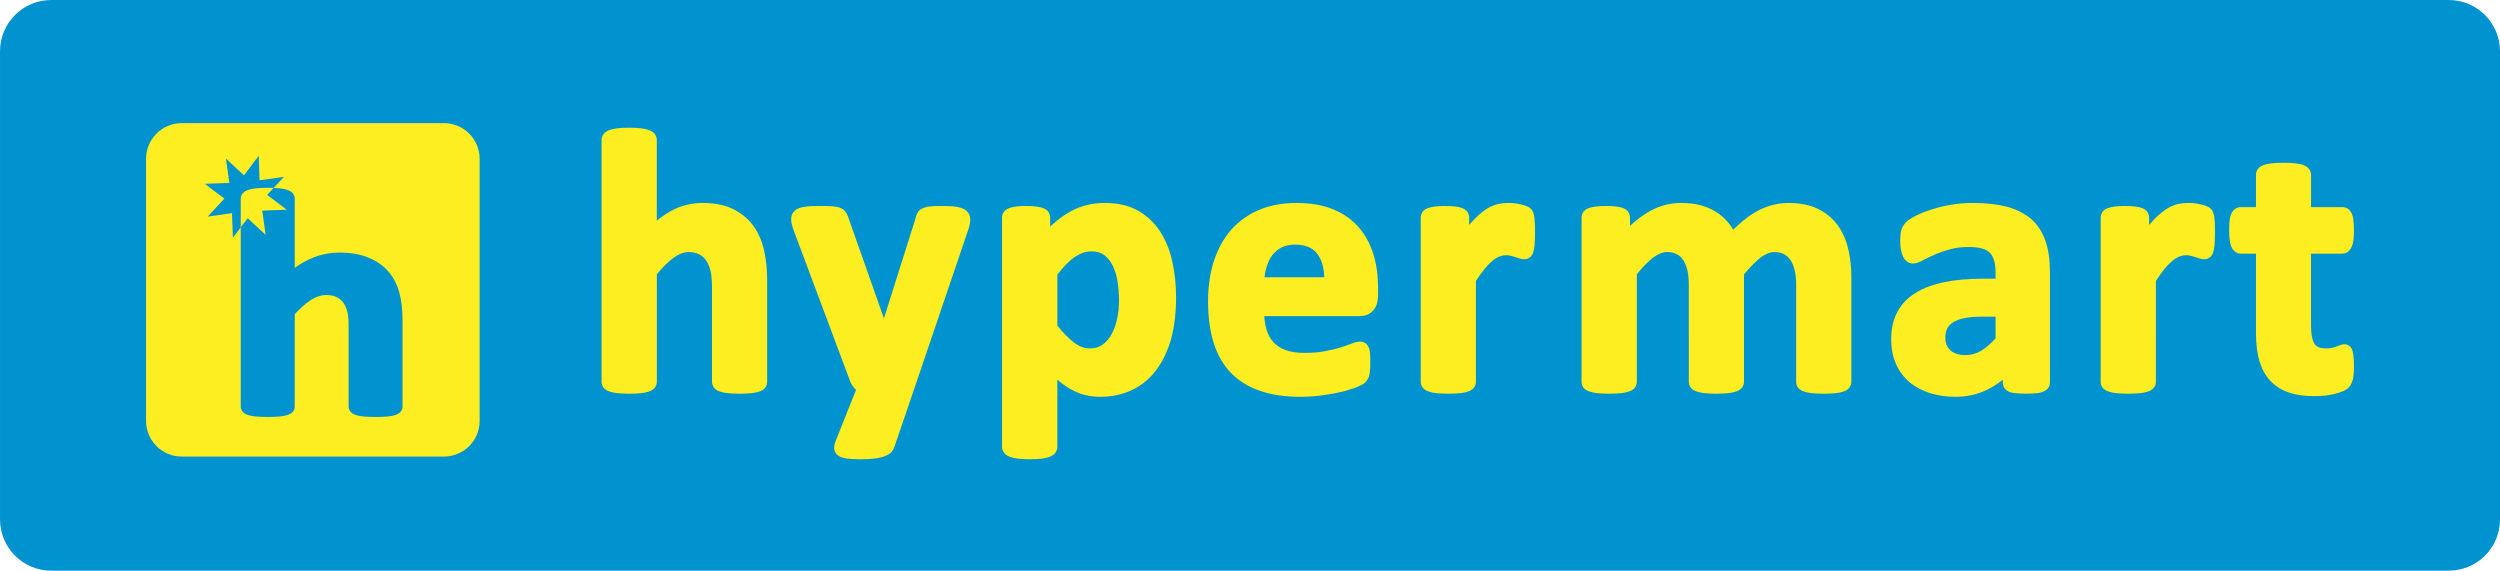 <?xml version="1.0" encoding="UTF-8" standalone="no"?>
<!-- Created with Inkscape (http://www.inkscape.org/) -->

<svg
   xmlns:dc="http://purl.org/dc/elements/1.1/"
   xmlns:cc="http://creativecommons.org/ns#"
   xmlns:rdf="http://www.w3.org/1999/02/22-rdf-syntax-ns#"
   xmlns:svg="http://www.w3.org/2000/svg"
   xmlns="http://www.w3.org/2000/svg"
   xmlns:sodipodi="http://sodipodi.sourceforge.net/DTD/sodipodi-0.dtd"
   xmlns:inkscape="http://www.inkscape.org/namespaces/inkscape"
   width="1000"
   height="228.257"
   viewBox="0 0 264.583 60.393"
   version="1.1"
   id="svg2772"
   inkscape:version="0.92.2 (5c3e80d, 2017-08-06)"
   sodipodi:docname="Hypermart 2015.svg">
  <defs
     id="defs2766" />
  <sodipodi:namedview
     id="base"
     pagecolor="#ffffff"
     bordercolor="#666666"
     borderopacity="1.0"
     inkscape:pageopacity="0.0"
     inkscape:pageshadow="2"
     inkscape:zoom="0.7"
     inkscape:cx="577.89503"
     inkscape:cy="116.61816"
     inkscape:document-units="px"
     inkscape:current-layer="layer1"
     showgrid="false"
     inkscape:window-width="1366"
     inkscape:window-height="705"
     inkscape:window-x="-8"
     inkscape:window-y="-8"
     inkscape:window-maximized="1"
     fit-margin-top="0"
     fit-margin-left="0"
     fit-margin-right="0"
     fit-margin-bottom="0"
     units="px" />
  <g
     inkscape:label="Layer 1"
     inkscape:groupmode="layer"
     id="layer1"
     transform="translate(-97.281,-14.945)">
    <path
       d="m 361.865,69.909 c 0,3.01 -2.429,5.429 -5.427,5.429 H 102.701 c -2.995,0 -5.419,-2.419 -5.419,-5.429 V 20.374 c 0,-2.993 2.424,-5.429 5.419,-5.429 h 253.737 c 2.997,0 5.427,2.437 5.427,5.429 z"
       style="fill:#0093d0;fill-opacity:1;fill-rule:nonzero;stroke:none;stroke-width:2.439"
       id="path1634"
       inkscape:connector-curvature="0" />
    <path
       d="m 148.044,59.483 c 0,2.1 -1.695,3.783 -3.797,3.783 h -27.731 c -2.08,0 -3.778,-1.683 -3.778,-3.783 V 31.764 c 0,-2.102 1.698,-3.79 3.778,-3.79 h 27.731 c 2.102,0 3.797,1.688 3.797,3.79 z"
       style="fill:#fcee21;fill-opacity:1;fill-rule:nonzero;stroke:none;stroke-width:2.439"
       id="path1638"
       inkscape:connector-curvature="0" />
    <path
       d="m 176.962,38.778 c -0.551,-0.722 -1.266,-1.312 -2.139,-1.727 -0.873,-0.422 -1.941,-0.627 -3.202,-0.627 -1,0 -1.995,0.212 -2.932,0.646 -0.637,0.307 -1.268,0.715 -1.897,1.222 v -8.512 c 0,-0.244 -0.069,-0.459 -0.214,-0.654 -0.12,-0.166 -0.327,-0.305 -0.607,-0.41 -0.23,-0.083 -0.505,-0.156 -0.854,-0.193 -0.342,-0.044 -0.746,-0.061 -1.241,-0.061 -0.519,0 -0.915,0.017 -1.258,0.061 -0.339,0.037 -0.632,0.11 -0.859,0.193 -0.276,0.105 -0.476,0.244 -0.602,0.41 -0.136,0.195 -0.209,0.41 -0.209,0.654 v 25.563 c 0,0.244 0.078,0.461 0.22,0.649 0.142,0.166 0.337,0.293 0.61,0.388 0.227,0.08 0.507,0.144 0.856,0.178 0.329,0.027 0.732,0.054 1.244,0.054 0.483,0 0.9,-0.027 1.224,-0.054 0.356,-0.034 0.642,-0.098 0.859,-0.178 0.281,-0.095 0.478,-0.222 0.613,-0.388 0.144,-0.188 0.222,-0.405 0.222,-0.649 V 43.978 c 0.622,-0.766 1.219,-1.354 1.788,-1.763 0.551,-0.393 1.093,-0.595 1.6,-0.595 0.434,0 0.788,0.09 1.093,0.246 0.29,0.137 0.532,0.349 0.727,0.629 0.2,0.298 0.361,0.663 0.468,1.085 0.107,0.441 0.163,1.076 0.163,1.868 v 9.895 c 0,0.244 0.088,0.461 0.222,0.649 0.129,0.166 0.334,0.288 0.602,0.388 0.217,0.08 0.5,0.144 0.861,0.178 0.329,0.027 0.751,0.054 1.246,0.054 0.468,0 0.883,-0.027 1.227,-0.054 0.354,-0.034 0.639,-0.098 0.863,-0.178 0.261,-0.1 0.461,-0.222 0.6,-0.388 0.127,-0.188 0.217,-0.405 0.217,-0.649 V 44.717 c 0,-1.312 -0.12,-2.463 -0.356,-3.393 -0.232,-0.968 -0.619,-1.819 -1.151,-2.546"
       style="fill:#fcee21;fill-opacity:1;fill-rule:nonzero;stroke:none;stroke-width:2.439"
       id="path1642"
       inkscape:connector-curvature="0" />
    <path
       d="m 198.484,36.828 c -0.39,-0.061 -0.885,-0.083 -1.449,-0.083 -0.761,0 -1.271,0.022 -1.595,0.083 -0.373,0.078 -0.644,0.195 -0.839,0.366 -0.2,0.168 -0.342,0.461 -0.437,0.898 l -3.332,10.553 -3.651,-10.341 c -0.095,-0.329 -0.195,-0.576 -0.312,-0.776 -0.127,-0.251 -0.339,-0.454 -0.634,-0.573 -0.227,-0.1 -0.527,-0.154 -0.91,-0.183 -0.332,-0.019 -0.776,-0.027 -1.356,-0.027 -0.619,0 -1.134,0.022 -1.522,0.083 -0.473,0.071 -0.81,0.198 -1.041,0.398 -0.178,0.156 -0.391,0.449 -0.391,0.927 0,0.29 0.078,0.688 0.273,1.195 l 5.971,15.953 c 0.083,0.227 0.219,0.454 0.39,0.659 0.069,0.088 0.142,0.159 0.232,0.239 l -2.171,5.444 c -0.12,0.3 -0.163,0.554 -0.144,0.795 0.014,0.202 0.107,0.5 0.461,0.746 0.207,0.139 0.512,0.239 0.9,0.293 0.332,0.034 0.763,0.073 1.315,0.073 1.041,0 1.839,-0.073 2.397,-0.232 0.666,-0.183 1.107,-0.512 1.276,-1.01 l 2.097,-6.141 5.78,-17.016 c 0.117,-0.373 0.176,-0.688 0.176,-0.978 0,-0.385 -0.147,-0.717 -0.444,-0.956 -0.23,-0.19 -0.576,-0.317 -1.041,-0.388"
       style="fill:#fcee21;fill-opacity:1;fill-rule:nonzero;stroke:none;stroke-width:2.439"
       id="path1646"
       inkscape:connector-curvature="0" />
    <path
       d="m 215.522,48.66 c -0.127,0.607 -0.339,1.166 -0.59,1.641 -0.251,0.471 -0.581,0.846 -0.958,1.119 -0.373,0.271 -0.817,0.398 -1.354,0.398 -0.573,0 -1.117,-0.198 -1.651,-0.607 -0.57,-0.422 -1.161,-1.034 -1.783,-1.8 v -5.405 c 0.342,-0.437 0.669,-0.812 0.968,-1.122 0.332,-0.329 0.637,-0.59 0.949,-0.793 0.297,-0.188 0.583,-0.327 0.846,-0.417 0.281,-0.083 0.561,-0.127 0.837,-0.127 0.539,0 0.98,0.127 1.341,0.378 0.364,0.276 0.675,0.641 0.902,1.11 0.246,0.483 0.422,1.049 0.522,1.68 0.102,0.659 0.158,1.346 0.158,2.051 0,0.632 -0.069,1.268 -0.188,1.893 m 4.534,-9.227 c -0.61,-0.932 -1.407,-1.668 -2.356,-2.207 -0.971,-0.541 -2.134,-0.802 -3.483,-0.802 -0.637,0 -1.258,0.066 -1.832,0.202 -0.576,0.129 -1.141,0.346 -1.678,0.627 -0.529,0.283 -1.059,0.632 -1.566,1.046 -0.232,0.193 -0.463,0.395 -0.717,0.622 v -0.932 c 0,-0.215 -0.055,-0.415 -0.171,-0.595 -0.12,-0.183 -0.31,-0.322 -0.561,-0.422 -0.198,-0.076 -0.456,-0.134 -0.759,-0.173 -0.292,-0.039 -0.632,-0.054 -1.034,-0.054 -0.429,0 -0.78,0.015 -1.071,0.054 -0.31,0.039 -0.556,0.098 -0.751,0.173 -0.268,0.1 -0.442,0.239 -0.568,0.422 -0.124,0.176 -0.176,0.38 -0.176,0.595 V 62.233 c 0,0.237 0.075,0.439 0.214,0.627 0.127,0.195 0.334,0.324 0.615,0.429 0.217,0.088 0.505,0.154 0.849,0.198 0.334,0.032 0.758,0.061 1.246,0.061 0.5,0 0.924,-0.029 1.249,-0.061 0.351,-0.044 0.632,-0.11 0.861,-0.198 0.276,-0.105 0.478,-0.234 0.607,-0.429 0.134,-0.188 0.209,-0.39 0.209,-0.627 v -7.107 c 0.149,0.129 0.297,0.263 0.447,0.371 0.41,0.315 0.832,0.585 1.249,0.788 0.427,0.222 0.883,0.393 1.339,0.488 0.441,0.105 0.949,0.168 1.495,0.168 1.278,0 2.446,-0.256 3.458,-0.763 1.012,-0.49 1.868,-1.217 2.532,-2.146 0.675,-0.9 1.193,-2.029 1.546,-3.305 0.334,-1.28 0.5,-2.729 0.5,-4.297 0,-1.354 -0.132,-2.624 -0.402,-3.807 -0.263,-1.215 -0.7,-2.276 -1.293,-3.188"
       style="fill:#fcee21;fill-opacity:1;fill-rule:nonzero;stroke:none;stroke-width:2.439"
       id="path1650"
       inkscape:connector-curvature="0" />
    <path
       d="m 232.937,41.123 c 0.393,-0.195 0.868,-0.29 1.412,-0.29 1.08,0 1.844,0.322 2.351,0.983 0.456,0.61 0.695,1.434 0.734,2.476 h -6.331 c 0.055,-0.383 0.112,-0.759 0.227,-1.098 0.137,-0.483 0.351,-0.912 0.617,-1.268 0.263,-0.322 0.597,-0.6 0.99,-0.802 m 8.146,-2.124 c -0.71,-0.812 -1.615,-1.456 -2.715,-1.9 -1.088,-0.461 -2.393,-0.673 -3.907,-0.673 -1.424,0 -2.732,0.234 -3.878,0.715 -1.156,0.468 -2.163,1.193 -2.971,2.085 -0.8,0.915 -1.432,2.034 -1.858,3.332 -0.41,1.276 -0.622,2.727 -0.622,4.31 0,1.661 0.212,3.141 0.602,4.383 0.4,1.276 1.027,2.344 1.849,3.19 0.832,0.839 1.873,1.478 3.105,1.89 1.198,0.398 2.615,0.612 4.202,0.612 0.878,0 1.707,-0.071 2.483,-0.178 0.749,-0.11 1.456,-0.241 2.066,-0.393 0.583,-0.163 1.09,-0.315 1.485,-0.48 0.586,-0.249 0.759,-0.383 0.859,-0.485 0.122,-0.127 0.209,-0.261 0.281,-0.388 0.078,-0.144 0.129,-0.298 0.163,-0.495 0.028,-0.159 0.048,-0.351 0.069,-0.568 0.007,-0.217 0.007,-0.471 0.007,-0.766 0,-0.332 0,-0.632 -0.021,-0.846 -0.028,-0.266 -0.075,-0.478 -0.153,-0.644 -0.088,-0.205 -0.212,-0.361 -0.385,-0.463 -0.334,-0.205 -0.8,-0.181 -1.463,0.088 -0.295,0.11 -0.683,0.254 -1.137,0.395 -0.461,0.146 -1.019,0.273 -1.634,0.39 -0.612,0.124 -1.346,0.181 -2.173,0.181 -0.785,0 -1.456,-0.098 -2.005,-0.298 -0.517,-0.193 -0.966,-0.48 -1.285,-0.841 -0.329,-0.366 -0.586,-0.819 -0.732,-1.351 -0.127,-0.422 -0.203,-0.893 -0.232,-1.402 H 241.153 c 0.6,0 1.093,-0.193 1.451,-0.58 0.344,-0.378 0.522,-0.939 0.522,-1.641 v -0.776 c 0,-1.263 -0.156,-2.454 -0.49,-3.529 -0.331,-1.102 -0.851,-2.061 -1.551,-2.871"
       style="fill:#fcee21;fill-opacity:1;fill-rule:nonzero;stroke:none;stroke-width:2.439"
       id="path1654"
       inkscape:connector-curvature="0" />
    <path
       d="m 259.651,37.798 c -0.035,-0.161 -0.075,-0.293 -0.115,-0.41 -0.069,-0.144 -0.156,-0.261 -0.278,-0.378 -0.107,-0.112 -0.276,-0.2 -0.495,-0.283 -0.178,-0.066 -0.371,-0.117 -0.607,-0.163 -0.232,-0.059 -0.444,-0.095 -0.656,-0.115 -0.209,-0.024 -0.407,-0.024 -0.592,-0.024 -0.405,0 -0.815,0.044 -1.222,0.149 -0.407,0.112 -0.822,0.305 -1.232,0.585 -0.385,0.268 -0.795,0.629 -1.215,1.071 -0.147,0.159 -0.319,0.332 -0.471,0.522 v -0.761 c 0,-0.215 -0.062,-0.415 -0.176,-0.595 -0.115,-0.178 -0.303,-0.324 -0.527,-0.417 -0.195,-0.08 -0.442,-0.139 -0.763,-0.178 -0.295,-0.039 -0.666,-0.054 -1.085,-0.054 -0.424,0 -0.768,0.015 -1.063,0.054 -0.305,0.039 -0.566,0.098 -0.766,0.173 -0.263,0.098 -0.454,0.239 -0.573,0.422 -0.115,0.181 -0.171,0.38 -0.171,0.595 v 17.351 c 0,0.246 0.075,0.461 0.225,0.649 0.127,0.166 0.339,0.295 0.622,0.39 0.207,0.08 0.485,0.144 0.844,0.178 0.324,0.027 0.744,0.051 1.237,0.051 0.48,0 0.91,-0.024 1.229,-0.051 0.346,-0.034 0.634,-0.098 0.856,-0.178 0.263,-0.095 0.473,-0.224 0.612,-0.39 0.132,-0.188 0.214,-0.402 0.214,-0.649 V 44.674 c 0.329,-0.5 0.634,-0.929 0.924,-1.28 0.292,-0.356 0.573,-0.641 0.846,-0.859 0.249,-0.207 0.493,-0.351 0.717,-0.441 0.42,-0.168 0.849,-0.168 1.166,-0.085 0.198,0.049 0.364,0.09 0.5,0.144 0.171,0.046 0.307,0.088 0.439,0.134 0.449,0.159 0.824,0.117 1.11,-0.095 0.171,-0.127 0.295,-0.322 0.38,-0.585 0.055,-0.207 0.098,-0.461 0.129,-0.802 0.028,-0.319 0.042,-0.71 0.042,-1.18 0,-0.471 0,-0.849 -0.028,-1.139 -0.014,-0.298 -0.042,-0.524 -0.062,-0.685"
       style="fill:#fcee21;fill-opacity:1;fill-rule:nonzero;stroke:none;stroke-width:2.439"
       id="path1658"
       inkscape:connector-curvature="0" />
    <path
       d="m 291.771,38.778 c -0.539,-0.722 -1.237,-1.312 -2.093,-1.727 -0.859,-0.422 -1.91,-0.627 -3.119,-0.627 -0.549,0 -1.078,0.066 -1.61,0.2 -0.525,0.122 -1.044,0.327 -1.566,0.588 -0.51,0.268 -1.034,0.62 -1.556,1.044 -0.371,0.295 -0.744,0.639 -1.115,1.002 -0.171,-0.28 -0.359,-0.563 -0.568,-0.795 -0.361,-0.444 -0.783,-0.798 -1.273,-1.11 -0.483,-0.3 -1.032,-0.537 -1.658,-0.7 -0.602,-0.159 -1.28,-0.229 -2.039,-0.229 -1.115,0 -2.188,0.271 -3.215,0.829 -0.724,0.39 -1.444,0.927 -2.171,1.598 v -0.861 c 0,-0.215 -0.069,-0.415 -0.168,-0.595 -0.124,-0.181 -0.31,-0.324 -0.534,-0.417 -0.19,-0.078 -0.449,-0.139 -0.759,-0.178 -0.295,-0.039 -0.666,-0.054 -1.093,-0.054 -0.424,0 -0.773,0.015 -1.046,0.054 -0.317,0.039 -0.57,0.1 -0.776,0.173 -0.265,0.098 -0.454,0.239 -0.573,0.422 -0.124,0.176 -0.176,0.38 -0.176,0.595 v 17.353 c 0,0.244 0.073,0.461 0.209,0.649 0.147,0.166 0.349,0.293 0.624,0.388 0.217,0.08 0.5,0.144 0.854,0.178 0.327,0.027 0.741,0.054 1.234,0.054 0.503,0 0.898,-0.027 1.234,-0.054 0.351,-0.034 0.632,-0.098 0.858,-0.178 0.283,-0.095 0.485,-0.222 0.612,-0.388 0.139,-0.188 0.225,-0.405 0.225,-0.649 v -11.365 c 0.617,-0.773 1.195,-1.366 1.727,-1.776 0.517,-0.38 1.019,-0.583 1.505,-0.583 0.393,0 0.719,0.08 1,0.239 0.278,0.139 0.51,0.344 0.69,0.629 0.188,0.305 0.329,0.649 0.434,1.09 0.102,0.444 0.142,0.939 0.142,1.483 V 55.343 c 0,0.244 0.083,0.461 0.227,0.649 0.142,0.166 0.339,0.293 0.615,0.388 0.234,0.08 0.503,0.144 0.854,0.178 0.324,0.027 0.744,0.054 1.241,0.054 0.48,0 0.885,-0.027 1.205,-0.054 0.354,-0.034 0.632,-0.098 0.859,-0.178 0.281,-0.095 0.476,-0.222 0.619,-0.388 0.149,-0.188 0.222,-0.405 0.222,-0.649 V 43.99 c 0.634,-0.778 1.232,-1.378 1.756,-1.788 0.505,-0.38 1,-0.583 1.483,-0.583 0.395,0 0.729,0.08 1.012,0.234 0.271,0.144 0.498,0.361 0.678,0.641 0.198,0.298 0.346,0.654 0.439,1.083 0.107,0.444 0.153,0.939 0.153,1.483 v 10.283 c 0,0.239 0.062,0.451 0.198,0.634 0.142,0.178 0.339,0.302 0.615,0.402 0.234,0.08 0.505,0.144 0.861,0.178 0.327,0.027 0.756,0.054 1.263,0.054 0.49,0 0.9,-0.027 1.227,-0.054 0.348,-0.034 0.632,-0.098 0.856,-0.178 0.263,-0.1 0.458,-0.222 0.592,-0.388 0.153,-0.188 0.23,-0.405 0.23,-0.649 V 44.253 c 0,-1.041 -0.112,-2.027 -0.332,-2.956 -0.22,-0.956 -0.597,-1.797 -1.115,-2.519"
       style="fill:#fcee21;fill-opacity:1;fill-rule:nonzero;stroke:none;stroke-width:2.439"
       id="path1662"
       inkscape:connector-curvature="0" />
    <path
       d="m 305.159,48.618 c 0.525,-0.107 1.176,-0.161 1.924,-0.161 h 1.397 v 2.3 c -0.519,0.566 -1.037,1.019 -1.532,1.312 -0.507,0.3 -1.049,0.454 -1.651,0.454 -0.693,0 -1.232,-0.163 -1.595,-0.498 -0.361,-0.329 -0.541,-0.776 -0.541,-1.358 0,-0.366 0.073,-0.673 0.188,-0.937 0.132,-0.244 0.332,-0.468 0.615,-0.663 0.295,-0.188 0.705,-0.349 1.195,-0.449 m 7.129,-10.463 c -0.693,-0.585 -1.541,-1.029 -2.576,-1.327 -1.01,-0.261 -2.224,-0.402 -3.61,-0.402 -0.8,0 -1.571,0.051 -2.324,0.188 -0.729,0.115 -1.427,0.293 -2.046,0.498 -0.644,0.181 -1.2,0.417 -1.671,0.654 -0.493,0.246 -0.854,0.493 -1.078,0.715 -0.236,0.251 -0.4,0.522 -0.483,0.837 -0.07,0.278 -0.112,0.634 -0.112,1.076 0,0.324 0.014,0.624 0.062,0.895 0.048,0.285 0.115,0.527 0.2,0.719 0.098,0.246 0.239,0.446 0.407,0.585 0.422,0.337 0.956,0.327 1.71,-0.088 0.317,-0.166 0.722,-0.378 1.207,-0.583 0.466,-0.212 1.019,-0.41 1.634,-0.576 0.607,-0.185 1.283,-0.261 2.054,-0.261 0.573,0 1.058,0.061 1.434,0.171 0.334,0.105 0.602,0.256 0.805,0.473 0.195,0.215 0.332,0.485 0.434,0.824 0.1,0.366 0.147,0.798 0.147,1.302 v 0.583 h -1.217 c -1.573,0 -2.976,0.115 -4.154,0.351 -1.222,0.249 -2.261,0.632 -3.095,1.154 -0.856,0.515 -1.498,1.202 -1.937,2.024 -0.427,0.802 -0.648,1.763 -0.648,2.851 0,0.993 0.166,1.888 0.51,2.649 0.334,0.771 0.827,1.41 1.444,1.934 0.607,0.51 1.339,0.883 2.161,1.156 0.817,0.244 1.71,0.383 2.685,0.383 1.173,0 2.263,-0.237 3.239,-0.688 0.627,-0.298 1.217,-0.676 1.771,-1.124 v 0.283 c 0,0.393 0.168,0.637 0.307,0.766 0.188,0.176 0.451,0.29 0.807,0.354 0.305,0.041 0.741,0.08 1.358,0.08 0.576,0 1.005,-0.039 1.32,-0.076 0.353,-0.068 0.632,-0.176 0.827,-0.332 0.244,-0.188 0.375,-0.473 0.375,-0.793 V 43.733 c 0,-1.229 -0.153,-2.322 -0.461,-3.244 -0.31,-0.927 -0.807,-1.717 -1.485,-2.334"
       style="fill:#fcee21;fill-opacity:1;fill-rule:nonzero;stroke:none;stroke-width:2.439"
       id="path1666"
       inkscape:connector-curvature="0" />
    <path
       d="m 331.606,37.798 c -0.028,-0.161 -0.069,-0.293 -0.117,-0.41 -0.042,-0.144 -0.151,-0.261 -0.268,-0.378 -0.112,-0.112 -0.283,-0.2 -0.495,-0.283 -0.178,-0.066 -0.375,-0.117 -0.622,-0.163 -0.219,-0.059 -0.439,-0.095 -0.644,-0.115 -0.205,-0.024 -0.407,-0.024 -0.595,-0.024 -0.398,0 -0.807,0.044 -1.217,0.149 -0.405,0.112 -0.819,0.305 -1.227,0.585 -0.388,0.268 -0.798,0.629 -1.229,1.071 -0.137,0.159 -0.305,0.332 -0.466,0.522 v -0.761 c 0,-0.215 -0.062,-0.415 -0.171,-0.595 -0.122,-0.178 -0.295,-0.324 -0.529,-0.417 -0.19,-0.08 -0.439,-0.139 -0.763,-0.178 -0.297,-0.039 -0.651,-0.054 -1.09,-0.054 -0.412,0 -0.776,0.015 -1.056,0.054 -0.312,0.039 -0.554,0.098 -0.763,0.173 -0.276,0.098 -0.461,0.239 -0.573,0.422 -0.117,0.181 -0.176,0.38 -0.176,0.595 v 17.351 c 0,0.246 0.062,0.461 0.214,0.649 0.144,0.166 0.346,0.295 0.619,0.39 0.22,0.08 0.505,0.144 0.846,0.178 0.332,0.027 0.751,0.051 1.241,0.051 0.495,0 0.91,-0.024 1.237,-0.051 0.351,-0.034 0.634,-0.098 0.851,-0.178 0.273,-0.095 0.483,-0.224 0.613,-0.39 0.149,-0.188 0.222,-0.402 0.222,-0.649 V 44.674 c 0.327,-0.5 0.637,-0.929 0.912,-1.28 0.3,-0.356 0.588,-0.641 0.846,-0.859 0.263,-0.207 0.503,-0.351 0.724,-0.441 0.427,-0.168 0.846,-0.168 1.18,-0.085 0.178,0.049 0.344,0.09 0.503,0.144 0.153,0.046 0.295,0.088 0.417,0.134 0.447,0.159 0.839,0.117 1.115,-0.095 0.168,-0.127 0.305,-0.322 0.378,-0.585 0.062,-0.207 0.098,-0.461 0.134,-0.802 0.021,-0.319 0.042,-0.71 0.042,-1.18 0,-0.471 -0.014,-0.849 -0.014,-1.139 -0.028,-0.298 -0.048,-0.524 -0.075,-0.685"
       style="fill:#fcee21;fill-opacity:1;fill-rule:nonzero;stroke:none;stroke-width:2.439"
       id="path1670"
       inkscape:connector-curvature="0" />
    <path
       d="m 346.241,52.058 c -0.069,-0.249 -0.195,-0.432 -0.371,-0.541 -0.276,-0.181 -0.615,-0.181 -0.956,-0.032 -0.098,0.032 -0.239,0.093 -0.395,0.141 -0.142,0.056 -0.312,0.093 -0.483,0.151 -0.178,0.027 -0.375,0.041 -0.597,0.041 -0.895,0 -1.127,-0.366 -1.2,-0.483 -0.254,-0.39 -0.375,-1.034 -0.375,-1.871 v -7.675 h 3.324 c 0.251,0 0.717,-0.11 0.995,-0.751 0.161,-0.371 0.224,-0.932 0.224,-1.712 0,-0.4 -0.014,-0.741 -0.055,-1.022 -0.021,-0.31 -0.088,-0.539 -0.166,-0.734 -0.11,-0.232 -0.234,-0.412 -0.42,-0.532 -0.168,-0.115 -0.378,-0.171 -0.6,-0.171 h -3.3 v -3.393 c 0,-0.232 -0.069,-0.451 -0.212,-0.644 -0.137,-0.176 -0.324,-0.312 -0.595,-0.412 -0.227,-0.093 -0.505,-0.149 -0.878,-0.19 -0.339,-0.039 -0.751,-0.056 -1.241,-0.056 -0.476,0 -0.885,0.017 -1.222,0.056 -0.375,0.034 -0.648,0.098 -0.883,0.19 -0.278,0.1 -0.48,0.241 -0.605,0.427 -0.137,0.19 -0.193,0.398 -0.193,0.629 v 3.393 h -1.595 c -0.222,0 -0.422,0.056 -0.592,0.176 -0.171,0.115 -0.317,0.295 -0.427,0.527 -0.075,0.195 -0.147,0.424 -0.174,0.734 -0.042,0.293 -0.048,0.617 -0.048,1.022 0,0.785 0.07,1.341 0.222,1.712 0.276,0.641 0.741,0.751 1.002,0.751 h 1.612 v 8.402 c 0,1.107 0.122,2.073 0.339,2.89 0.249,0.849 0.627,1.568 1.149,2.129 0.514,0.566 1.178,0.998 1.961,1.263 0.756,0.273 1.661,0.395 2.688,0.395 0.373,0 0.751,-0.012 1.124,-0.046 0.378,-0.059 0.72,-0.102 1.046,-0.183 0.334,-0.078 0.622,-0.173 0.878,-0.28 0.292,-0.124 0.507,-0.263 0.673,-0.444 0.18,-0.19 0.3,-0.466 0.412,-0.856 0.062,-0.341 0.102,-0.8 0.102,-1.424 0,-0.38 -0.014,-0.7 -0.055,-0.959 -0.021,-0.254 -0.055,-0.459 -0.107,-0.62"
       style="fill:#fcee21;fill-opacity:1;fill-rule:nonzero;stroke:none;stroke-width:2.439"
       id="path1674"
       inkscape:connector-curvature="0" />
    <path
       d="m 139.542,45.903 c -0.219,-0.832 -0.605,-1.561 -1.129,-2.19 -0.529,-0.629 -1.234,-1.129 -2.095,-1.485 -0.851,-0.368 -1.895,-0.549 -3.127,-0.549 -0.98,0 -1.949,0.185 -2.858,0.568 -0.627,0.249 -1.251,0.61 -1.859,1.051 v -7.346 c 0,-0.212 -0.069,-0.385 -0.198,-0.554 -0.142,-0.151 -0.329,-0.273 -0.613,-0.363 -0.217,-0.076 -0.487,-0.127 -0.829,-0.163 -0.173,-0.022 -0.373,-0.032 -0.592,-0.044 l -0.685,0.746 2.071,1.563 -2.593,0.098 0.358,2.563 -1.9,-1.756 -0.734,0.961 v 18.982 c 0,0.202 0.078,0.388 0.225,0.549 0.127,0.151 0.319,0.266 0.592,0.346 0.219,0.068 0.495,0.12 0.837,0.146 0.317,0.029 0.719,0.046 1.207,0.046 0.476,0 0.888,-0.017 1.215,-0.046 0.334,-0.027 0.612,-0.078 0.822,-0.146 0.273,-0.08 0.476,-0.195 0.602,-0.346 0.144,-0.161 0.214,-0.346 0.214,-0.549 V 48.199 c 0.607,-0.668 1.198,-1.171 1.744,-1.527 0.539,-0.337 1.071,-0.507 1.568,-0.507 0.424,0 0.773,0.066 1.061,0.198 0.288,0.122 0.527,0.31 0.724,0.554 0.188,0.251 0.344,0.571 0.451,0.937 0.102,0.378 0.156,0.922 0.156,1.602 v 8.531 c 0,0.202 0.08,0.388 0.22,0.549 0.134,0.151 0.332,0.256 0.59,0.346 0.209,0.068 0.483,0.12 0.832,0.146 0.327,0.029 0.744,0.046 1.217,0.046 0.468,0 0.876,-0.017 1.193,-0.046 0.354,-0.027 0.637,-0.078 0.851,-0.146 0.266,-0.09 0.451,-0.195 0.588,-0.346 0.131,-0.161 0.214,-0.346 0.214,-0.549 v -9.156 c 0,-1.144 -0.117,-2.117 -0.342,-2.927"
       style="fill:#0093d0;fill-opacity:1;fill-rule:nonzero;stroke:none;stroke-width:2.439"
       id="path1678"
       inkscape:connector-curvature="0" />
    <path
       d="m 122.759,35.953 c 0,-0.212 0.073,-0.388 0.212,-0.554 0.129,-0.151 0.322,-0.273 0.588,-0.366 0.222,-0.073 0.505,-0.124 0.841,-0.161 0.329,-0.032 0.729,-0.056 1.222,-0.056 0.227,0 0.429,0.008 0.622,0.01 l 1.085,-1.159 -2.578,0.354 -0.088,-2.59 -1.563,2.071 -1.905,-1.773 0.361,2.573 -2.6,0.095 2.071,1.566 -1.766,1.907 2.573,-0.366 0.095,2.597 0.829,-1.098 z"
       style="fill:#0093d0;fill-opacity:1;fill-rule:nonzero;stroke:none;stroke-width:2.439"
       id="path1682"
       inkscape:connector-curvature="0" />
  </g>
</svg>
